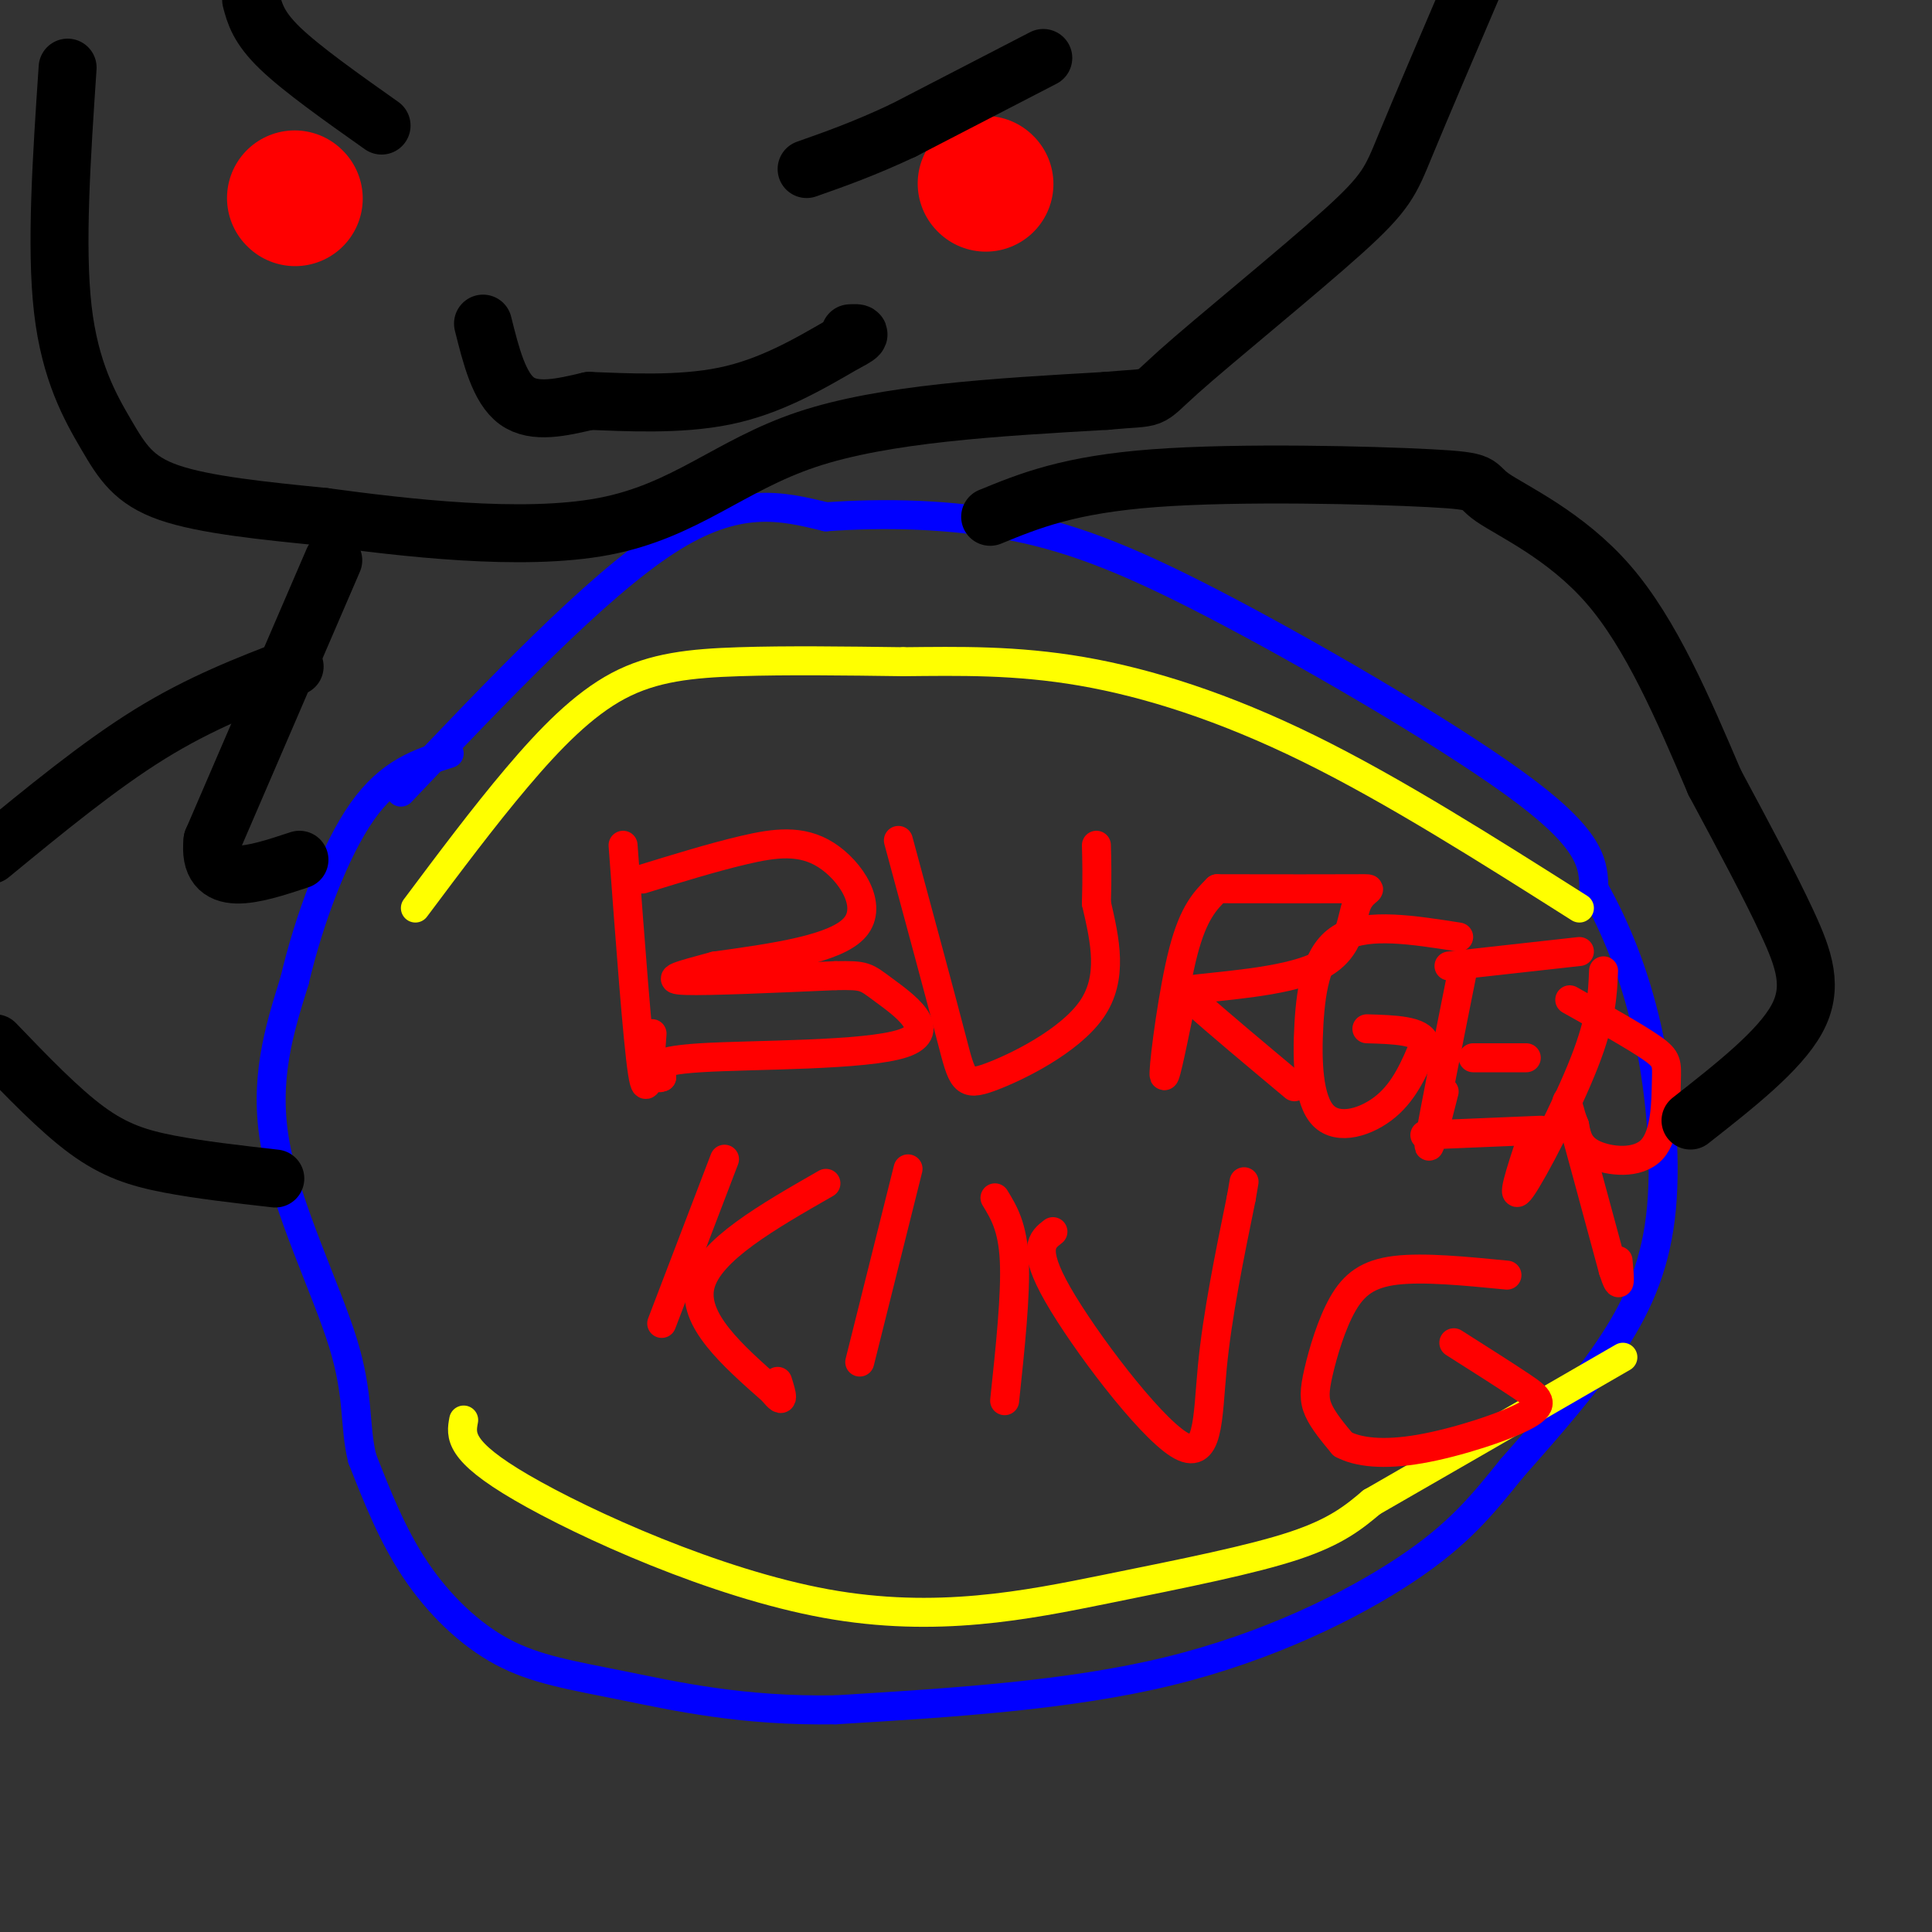 <svg viewBox='0 0 400 400' version='1.1' xmlns='http://www.w3.org/2000/svg' xmlns:xlink='http://www.w3.org/1999/xlink'><rect x="0" y="0" width="400" height="400" fill="#333333" stroke="none"/><g fill='none' stroke='#0000ff' stroke-width='6' stroke-linecap='round' stroke-linejoin='round'><path d='M83,164c20.167,-21.250 40.333,-42.500 55,-52c14.667,-9.500 23.833,-7.250 33,-5'/><path d='M171,107c12.139,-0.885 25.986,-0.598 39,2c13.014,2.598 25.196,7.507 45,18c19.804,10.493 47.230,26.569 61,37c13.770,10.431 13.885,15.215 14,20'/><path d='M330,184c4.383,7.783 8.340,17.241 11,29c2.660,11.759 4.024,25.820 3,37c-1.024,11.180 -4.435,19.480 -10,28c-5.565,8.520 -13.282,17.260 -21,26'/><path d='M313,304c-6.131,7.619 -10.958,13.667 -22,21c-11.042,7.333 -28.298,15.952 -49,21c-20.702,5.048 -44.851,6.524 -69,8'/><path d='M173,354c-19.376,0.332 -33.317,-2.839 -44,-5c-10.683,-2.161 -18.107,-3.313 -25,-7c-6.893,-3.687 -13.255,-9.911 -18,-17c-4.745,-7.089 -7.872,-15.045 -11,-23'/><path d='M75,302c-1.726,-6.952 -0.542,-12.833 -4,-24c-3.458,-11.167 -11.560,-27.619 -14,-41c-2.440,-13.381 0.780,-23.690 4,-34'/><path d='M61,203c2.933,-12.533 8.267,-26.867 14,-35c5.733,-8.133 11.867,-10.067 18,-12'/></g>
<g fill='none' stroke='#ffff00' stroke-width='6' stroke-linecap='round' stroke-linejoin='round'><path d='M86,188c7.042,-9.411 14.083,-18.821 21,-27c6.917,-8.179 13.708,-15.125 21,-19c7.292,-3.875 15.083,-4.679 25,-5c9.917,-0.321 21.958,-0.161 34,0'/><path d='M187,137c11.500,-0.107 23.250,-0.375 37,2c13.750,2.375 29.500,7.393 47,16c17.500,8.607 36.750,20.804 56,33'/><path d='M96,294c-0.590,3.166 -1.180,6.332 12,14c13.180,7.668 40.131,19.839 63,24c22.869,4.161 41.657,0.313 58,-3c16.343,-3.313 30.241,-6.089 39,-9c8.759,-2.911 12.380,-5.955 16,-9'/><path d='M284,311c11.333,-6.500 31.667,-18.250 52,-30'/></g>
<g fill='none' stroke='#ff0000' stroke-width='6' stroke-linecap='round' stroke-linejoin='round'><path d='M129,175c1.500,20.250 3.000,40.500 4,47c1.000,6.500 1.500,-0.750 2,-8'/><path d='M133,182c7.304,-2.250 14.607,-4.500 21,-6c6.393,-1.500 11.875,-2.250 17,1c5.125,3.250 9.893,10.500 6,15c-3.893,4.500 -16.446,6.250 -29,8'/><path d='M148,200c-7.222,1.956 -10.778,2.844 -6,3c4.778,0.156 17.889,-0.422 31,-1'/><path d='M173,202c6.174,-0.107 6.108,0.126 10,3c3.892,2.874 11.740,8.389 4,11c-7.740,2.611 -31.069,2.317 -42,3c-10.931,0.683 -9.466,2.341 -8,4'/><path d='M137,223c-1.333,0.500 -0.667,-0.250 0,-1'/><path d='M186,174c4.363,16.137 8.726,32.274 11,41c2.274,8.726 2.458,10.042 8,8c5.542,-2.042 16.440,-7.440 21,-14c4.560,-6.560 2.780,-14.280 1,-22'/><path d='M227,187c0.167,-5.667 0.083,-8.833 0,-12'/><path d='M252,184c-2.444,2.444 -4.889,4.889 -7,13c-2.111,8.111 -3.889,21.889 -4,25c-0.111,3.111 1.444,-4.444 3,-12'/><path d='M252,184c12.233,0.019 24.466,0.038 29,0c4.534,-0.038 1.370,-0.134 0,3c-1.370,3.134 -0.946,9.498 -8,13c-7.054,3.502 -21.587,4.144 -27,5c-5.413,0.856 -1.707,1.928 2,3'/><path d='M248,208c3.667,3.333 11.833,10.167 20,17'/><path d='M302,194c-9.351,-1.467 -18.702,-2.935 -24,0c-5.298,2.935 -6.544,10.271 -7,18c-0.456,7.729 -0.123,15.850 3,19c3.123,3.150 9.035,1.329 13,-2c3.965,-3.329 5.982,-8.164 8,-13'/><path d='M295,216c-0.667,-2.667 -6.333,-2.833 -12,-3'/><path d='M303,200c-3.167,15.833 -6.333,31.667 -7,36c-0.667,4.333 1.167,-2.833 3,-10'/><path d='M300,200c0.000,0.000 27.000,-3.000 27,-3'/><path d='M305,219c0.000,0.000 11.000,0.000 11,0'/><path d='M295,235c0.000,0.000 24.000,-1.000 24,-1'/><path d='M332,201c-0.200,4.911 -0.400,9.822 -4,19c-3.600,9.178 -10.600,22.622 -13,26c-2.400,3.378 -0.200,-3.311 2,-10'/><path d='M325,207c6.844,3.841 13.687,7.681 17,10c3.313,2.319 3.094,3.116 3,7c-0.094,3.884 -0.064,10.853 -3,14c-2.936,3.147 -8.839,2.470 -12,1c-3.161,-1.470 -3.581,-3.735 -4,-6'/><path d='M326,233c-1.244,-3.067 -2.356,-7.733 -1,-3c1.356,4.733 5.178,18.867 9,33'/><path d='M334,263c1.667,5.167 1.333,1.583 1,-2'/><path d='M150,240c0.000,0.000 -13.000,34.000 -13,34'/><path d='M171,245c-12.083,6.917 -24.167,13.833 -26,21c-1.833,7.167 6.583,14.583 15,22'/><path d='M160,288c2.667,3.333 1.833,0.667 1,-2'/><path d='M188,242c0.000,0.000 -10.000,40.000 -10,40'/><path d='M206,248c1.833,3.000 3.667,6.000 4,13c0.333,7.000 -0.833,18.000 -2,29'/><path d='M218,255c-2.232,1.720 -4.464,3.440 1,13c5.464,9.560 18.625,26.958 25,31c6.375,4.042 5.964,-5.274 7,-16c1.036,-10.726 3.518,-22.863 6,-35'/><path d='M257,248c1.000,-5.833 0.500,-2.917 0,0'/><path d='M312,264c-8.619,-0.844 -17.238,-1.687 -23,-1c-5.762,0.687 -8.668,2.906 -11,7c-2.332,4.094 -4.089,10.064 -5,14c-0.911,3.936 -0.974,5.839 0,8c0.974,2.161 2.987,4.581 5,7'/><path d='M278,299c3.093,1.667 8.324,2.333 16,1c7.676,-1.333 17.797,-4.667 22,-7c4.203,-2.333 2.486,-3.667 -1,-6c-3.486,-2.333 -8.743,-5.667 -14,-9'/></g>
<g fill='none' stroke='#ff0000' stroke-width='28' stroke-linecap='round' stroke-linejoin='round'><path d='M61,41c0.000,0.000 0.100,0.100 0.1,0.1'/><path d='M204,38c0.000,0.000 0.100,0.100 0.1,0.1'/></g>
<g fill='none' stroke='#000000' stroke-width='12' stroke-linecap='round' stroke-linejoin='round'><path d='M52,0c0.750,2.833 1.500,5.667 6,10c4.500,4.333 12.750,10.167 21,16'/><path d='M216,12c0.000,0.000 -29.000,15.000 -29,15'/><path d='M187,27c-8.167,3.833 -14.083,5.917 -20,8'/><path d='M100,67c1.667,6.667 3.333,13.333 7,16c3.667,2.667 9.333,1.333 15,0'/><path d='M122,83c7.444,0.267 18.556,0.933 28,-1c9.444,-1.933 17.222,-6.467 25,-11'/><path d='M175,71c4.333,-2.167 2.667,-2.083 1,-2'/><path d='M14,14c-1.244,18.518 -2.488,37.036 -1,50c1.488,12.964 5.708,20.375 9,26c3.292,5.625 5.655,9.464 13,12c7.345,2.536 19.673,3.768 32,5'/><path d='M67,107c16.310,2.202 41.083,5.208 58,2c16.917,-3.208 25.976,-12.631 42,-18c16.024,-5.369 39.012,-6.685 62,-8'/><path d='M229,83c11.091,-1.021 7.818,0.427 15,-6c7.182,-6.427 24.818,-20.730 34,-29c9.182,-8.270 9.909,-10.506 13,-18c3.091,-7.494 8.545,-20.247 14,-33'/><path d='M69,116c0.000,0.000 -25.000,58.000 -25,58'/><path d='M44,174c-1.167,10.333 8.417,7.167 18,4'/><path d='M61,138c-9.750,3.750 -19.500,7.500 -30,14c-10.500,6.500 -21.750,15.750 -33,25'/><path d='M-1,216c6.622,6.889 13.244,13.778 19,18c5.756,4.222 10.644,5.778 17,7c6.356,1.222 14.178,2.111 22,3'/><path d='M205,107c8.153,-3.338 16.306,-6.676 34,-8c17.694,-1.324 44.928,-0.633 57,0c12.072,0.633 8.981,1.209 13,4c4.019,2.791 15.148,7.797 24,18c8.852,10.203 15.426,25.601 22,41'/><path d='M355,162c6.417,11.964 11.458,21.375 15,29c3.542,7.625 5.583,13.464 2,20c-3.583,6.536 -12.792,13.768 -22,21'/></g>
</svg>